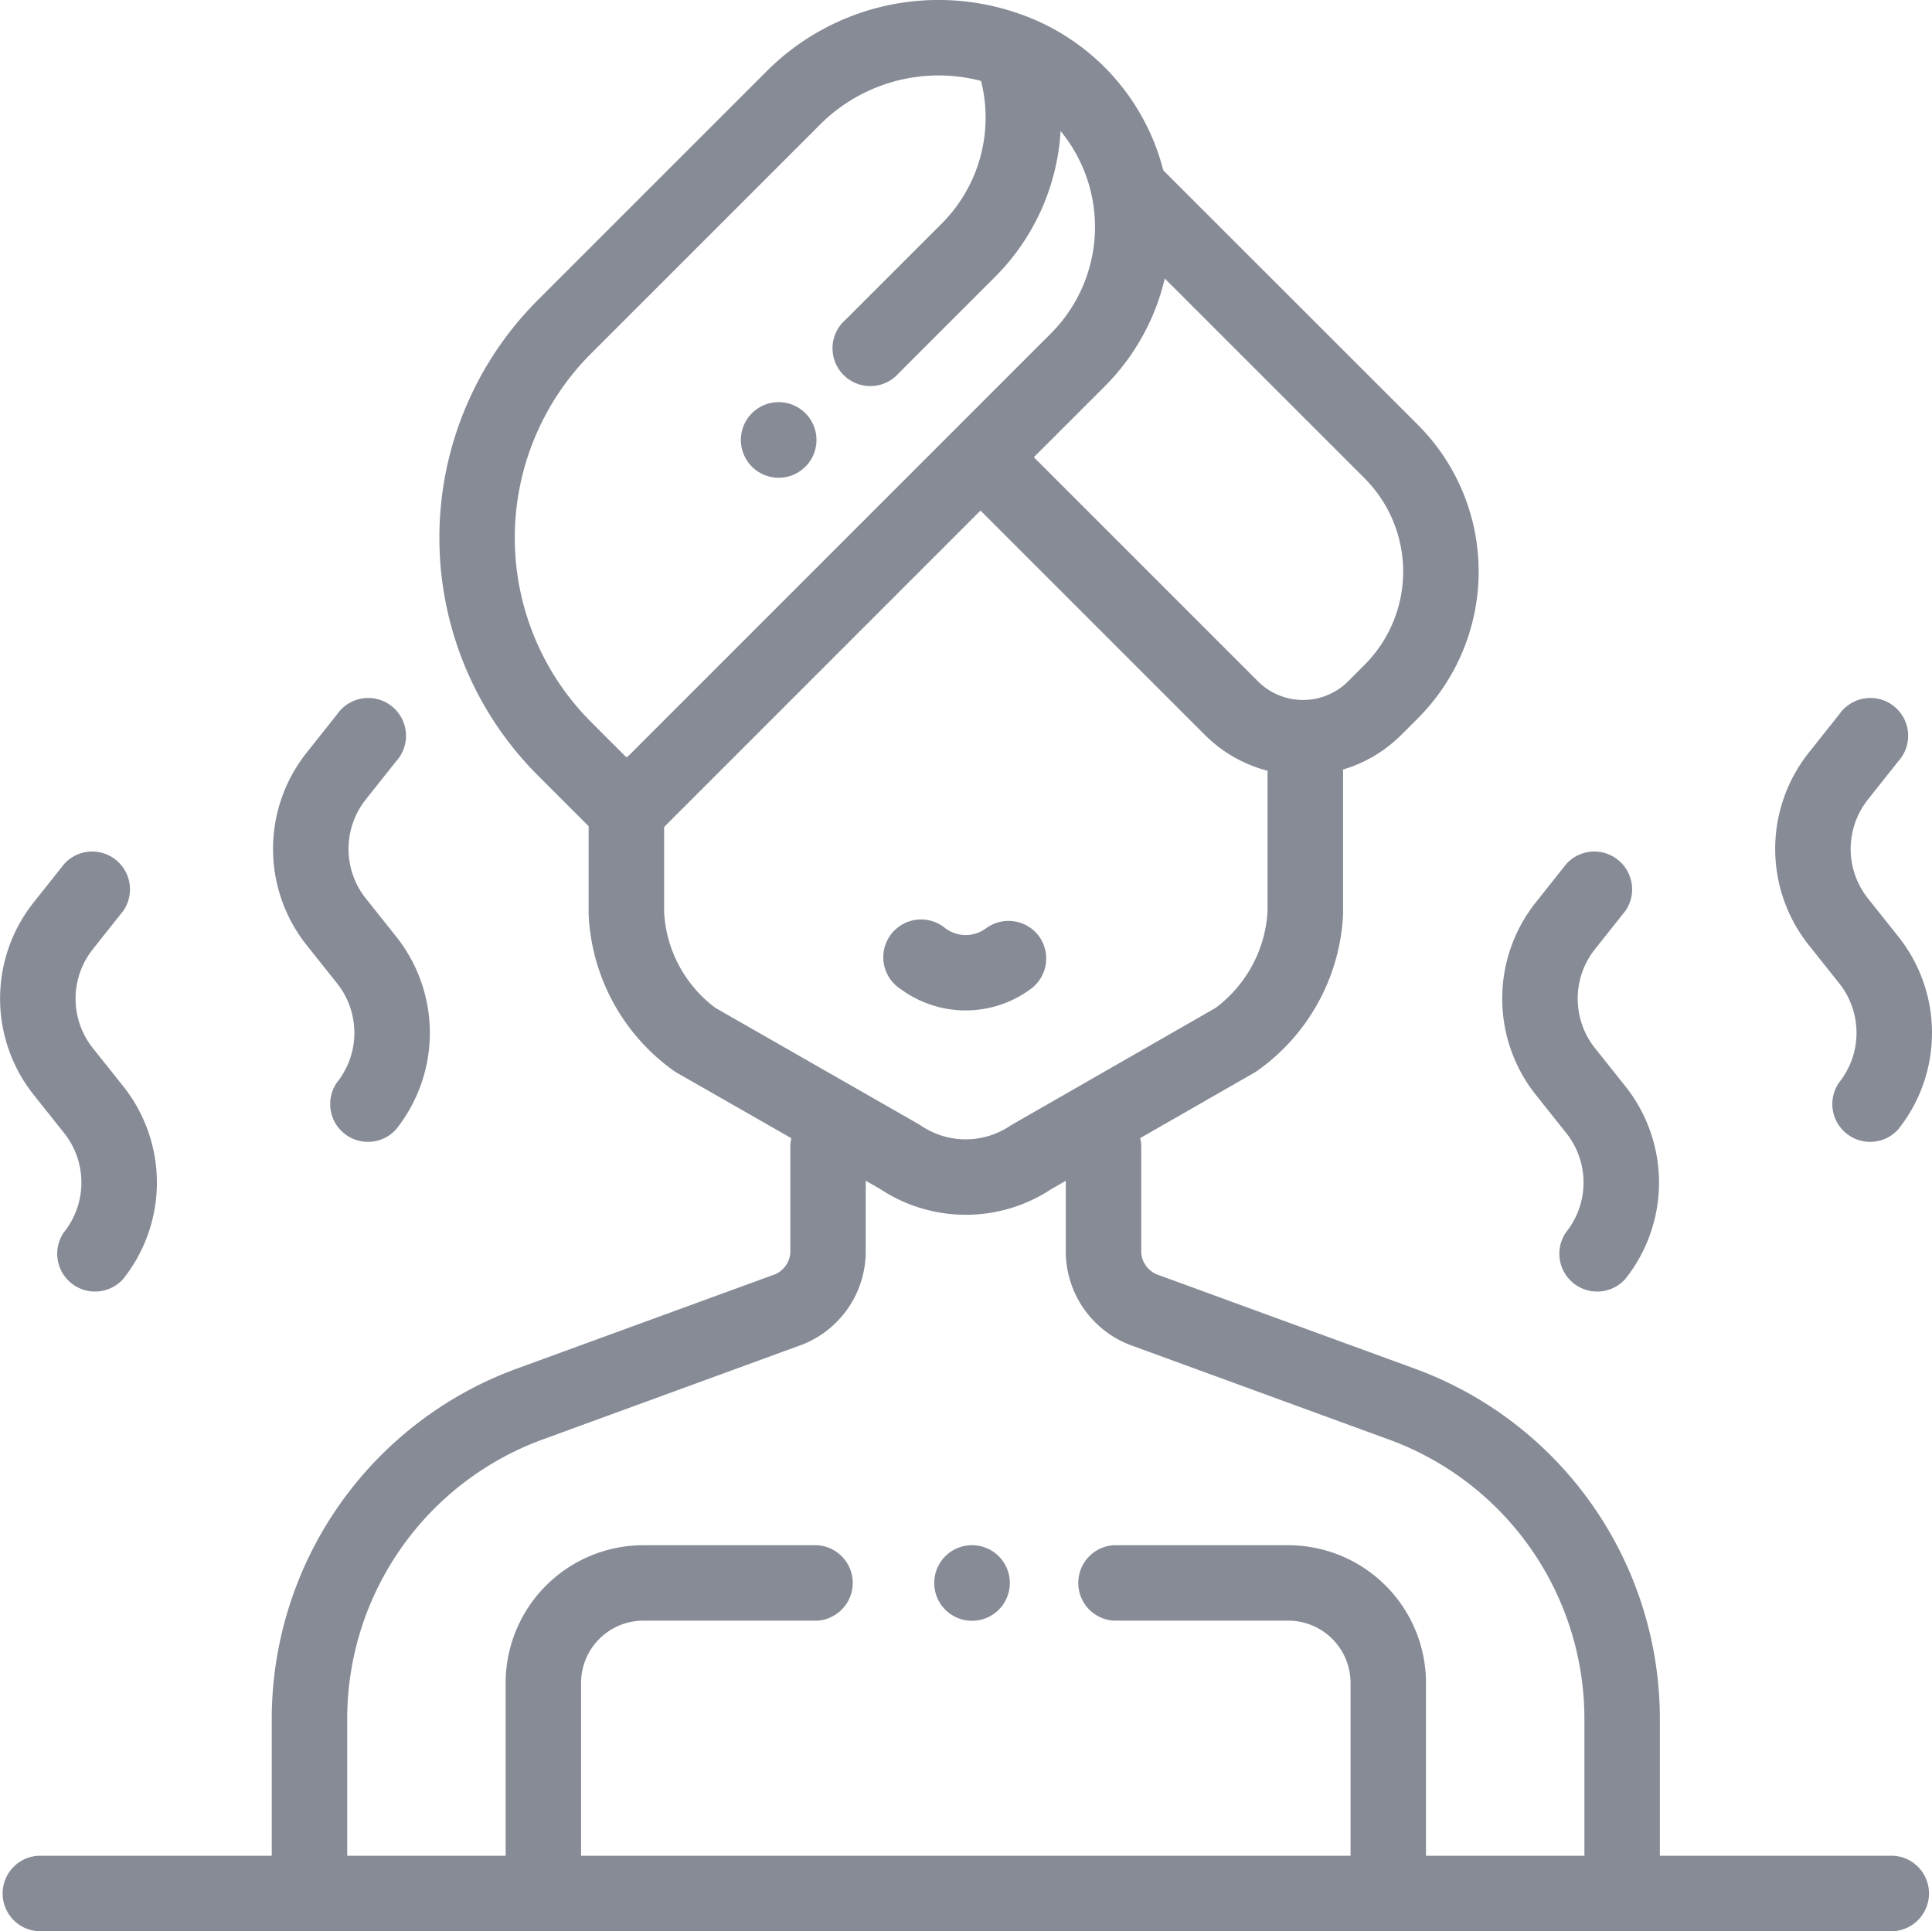 <svg xmlns="http://www.w3.org/2000/svg" width="92" height="91.973" viewBox="0 0 92 91.973">
  <g id="Sauna_Buhar_Odaları" data-name="Sauna Buhar Odaları" transform="translate(0 -0.077)">
    <g id="Group_165257" data-name="Group 165257" transform="translate(44.495 73.669)">
      <g id="Group_165256" data-name="Group 165256">
        <path id="Path_12786" data-name="Path 12786" d="M250.69,410.159a1.8,1.8,0,1,0,.526,1.27A1.8,1.8,0,0,0,250.69,410.159Z" transform="translate(-247.624 -409.633)" fill="#868b96"/>
      </g>
    </g>
    <g id="Group_165259" data-name="Group 165259" transform="translate(42.159 43.932)">
      <g id="Group_165258" data-name="Group 165258">
        <path id="Path_12787" data-name="Path 12787" d="M241.932,244.866a1.8,1.8,0,0,0-2.514-.365,1.624,1.624,0,0,1-1.931,0,1.8,1.8,0,1,0-2.134,2.89,5.215,5.215,0,0,0,6.212-.016A1.8,1.8,0,0,0,241.932,244.866Z" transform="translate(-234.624 -244.143)" fill="#868b96"/>
      </g>
    </g>
    <g id="Group_165261" data-name="Group 165261" transform="translate(35.288 19.23)">
      <g id="Group_165260" data-name="Group 165260">
        <path id="Path_12788" data-name="Path 12788" d="M199.45,107.2a1.8,1.8,0,1,0,.526,1.27A1.8,1.8,0,0,0,199.45,107.2Z" transform="translate(-196.384 -106.672)" fill="#868b96"/>
      </g>
    </g>
    <g id="Group_165263" data-name="Group 165263" transform="translate(0.009 0.076)">
      <g id="Group_165262" data-name="Group 165262">
        <path id="Path_12789" data-name="Path 12789" d="M90.219,88.457H79.083V81.907A17.77,17.77,0,0,0,67.45,65.272L55.269,60.82a1.222,1.222,0,0,1-.882-1.072v-5.06a1.794,1.794,0,0,0-.049-.41l5.426-3.111c.033-.019.065-.039.1-.059a9.7,9.7,0,0,0,4.129-7.386c0-.045.005-.091.005-.137V36.906c0-.06,0-.119-.009-.178a6.583,6.583,0,0,0,2.791-1.663l.787-.787a9.885,9.885,0,0,0,0-13.963L55.436,8.189A10.686,10.686,0,0,0,48.4.672,11.564,11.564,0,0,0,36.531,3.489l-10.89,10.89a16.009,16.009,0,0,0,0,22.614l2.431,2.431v4.162c0,.046,0,.091.005.137a9.689,9.689,0,0,0,4.1,7.386q.048.032.1.061l5.448,3.114a1.8,1.8,0,0,0-.048.406v5.06a1.216,1.216,0,0,1-.871,1.067L24.615,65.271A17.771,17.771,0,0,0,12.983,81.907v6.55H1.847a1.8,1.8,0,0,0,0,3.592H90.219a1.8,1.8,0,0,0,0-3.592ZM52.63,18.495a10.723,10.723,0,0,0,2.877-5.155l9.516,9.516a6.288,6.288,0,0,1,0,8.883l-.787.787a3.037,3.037,0,0,1-4.29,0L49.273,21.852ZM29.916,36.129l-.048,0h-.013l-1.674-1.674a12.413,12.413,0,0,1,0-17.534l10.89-10.89a7.98,7.98,0,0,1,7.688-2.1,7.143,7.143,0,0,1-1.885,6.806L40.3,15.31a1.8,1.8,0,1,0,2.54,2.54l4.571-4.571a10.718,10.718,0,0,0,3.135-6.961,7.18,7.18,0,0,1-.459,9.637Zm4.2,11.952a6.088,6.088,0,0,1-2.449-4.568V39.461L46.733,24.392,57.406,35.066a6.583,6.583,0,0,0,3,1.72c0,.04-.006.08-.006.12v6.607a6.182,6.182,0,0,1-2.479,4.569l-9.643,5.53c-.033.019-.065.039-.1.059a3.8,3.8,0,0,1-4.3,0q-.048-.032-.1-.061ZM75.49,88.457H67.946V80.224a6.564,6.564,0,0,0-6.556-6.556H53.068a1.8,1.8,0,0,0,0,3.592H61.39a2.967,2.967,0,0,1,2.964,2.964v8.232H27.712V80.224a2.967,2.967,0,0,1,2.964-2.964h8.292a1.8,1.8,0,0,0,0-3.592H30.676a6.564,6.564,0,0,0-6.556,6.556v8.232H16.576v-6.55a14.166,14.166,0,0,1,9.272-13.261l12.2-4.46a4.77,4.77,0,0,0,3.219-4.437V56.31l.686.392a7.387,7.387,0,0,0,8.159,0l.682-.391v3.438a4.775,4.775,0,0,0,3.23,4.442l12.192,4.456A14.166,14.166,0,0,1,75.49,81.907v6.549Z" transform="translate(-0.051 -0.076)" fill="#868b96"/>
      </g>
    </g>
    <g id="Group_165265" data-name="Group 165265" transform="translate(0 40.543)">
      <g id="Group_165264" data-name="Group 165264">
        <path id="Path_12790" data-name="Path 12790" d="M5.851,236.526,4.43,234.742a3.787,3.787,0,0,1,0-4.735l1.44-1.814a1.8,1.8,0,0,0-2.814-2.233l-1.44,1.814a7.363,7.363,0,0,0,.008,9.206l1.421,1.784a3.787,3.787,0,0,1,0,4.735,1.8,1.8,0,0,0,2.814,2.233A7.363,7.363,0,0,0,5.851,236.526Z" transform="translate(0 -225.28)" fill="#868b96"/>
      </g>
    </g>
    <g id="Group_165267" data-name="Group 165267" transform="translate(12.998 33.414)">
      <g id="Group_165266" data-name="Group 165266">
        <path id="Path_12791" data-name="Path 12791" d="M78.191,196.853l-1.421-1.784a3.787,3.787,0,0,1,0-4.735l1.44-1.814a1.8,1.8,0,1,0-2.814-2.233l-1.44,1.814a7.363,7.363,0,0,0,.008,9.206l1.421,1.784a3.787,3.787,0,0,1,0,4.735,1.8,1.8,0,0,0,2.814,2.233A7.363,7.363,0,0,0,78.191,196.853Z" transform="translate(-72.34 -185.607)" fill="#868b96"/>
      </g>
    </g>
    <g id="Group_165269" data-name="Group 165269" transform="translate(71.53 40.543)">
      <g id="Group_165268" data-name="Group 165268">
        <path id="Path_12792" data-name="Path 12792" d="M403.933,236.525l-1.421-1.784a3.787,3.787,0,0,1,0-4.735l1.44-1.814a1.8,1.8,0,0,0-2.814-2.233l-1.44,1.814a7.363,7.363,0,0,0,.008,9.206l1.421,1.784a3.787,3.787,0,0,1,0,4.735,1.8,1.8,0,0,0,2.814,2.233A7.364,7.364,0,0,0,403.933,236.525Z" transform="translate(-398.082 -225.279)" fill="#868b96"/>
      </g>
    </g>
    <g id="Group_165271" data-name="Group 165271" transform="translate(84.529 33.414)">
      <g id="Group_165270" data-name="Group 165270">
        <path id="Path_12793" data-name="Path 12793" d="M476.273,196.852l-1.421-1.784a3.787,3.787,0,0,1,0-4.735l1.44-1.814a1.8,1.8,0,1,0-2.814-2.233l-1.44,1.814a7.364,7.364,0,0,0,.008,9.206l1.421,1.784a3.787,3.787,0,0,1,0,4.735,1.8,1.8,0,0,0,2.814,2.233A7.364,7.364,0,0,0,476.273,196.852Z" transform="translate(-470.422 -185.606)" fill="#868b96"/>
      </g>
    </g>
  </g>
</svg>
